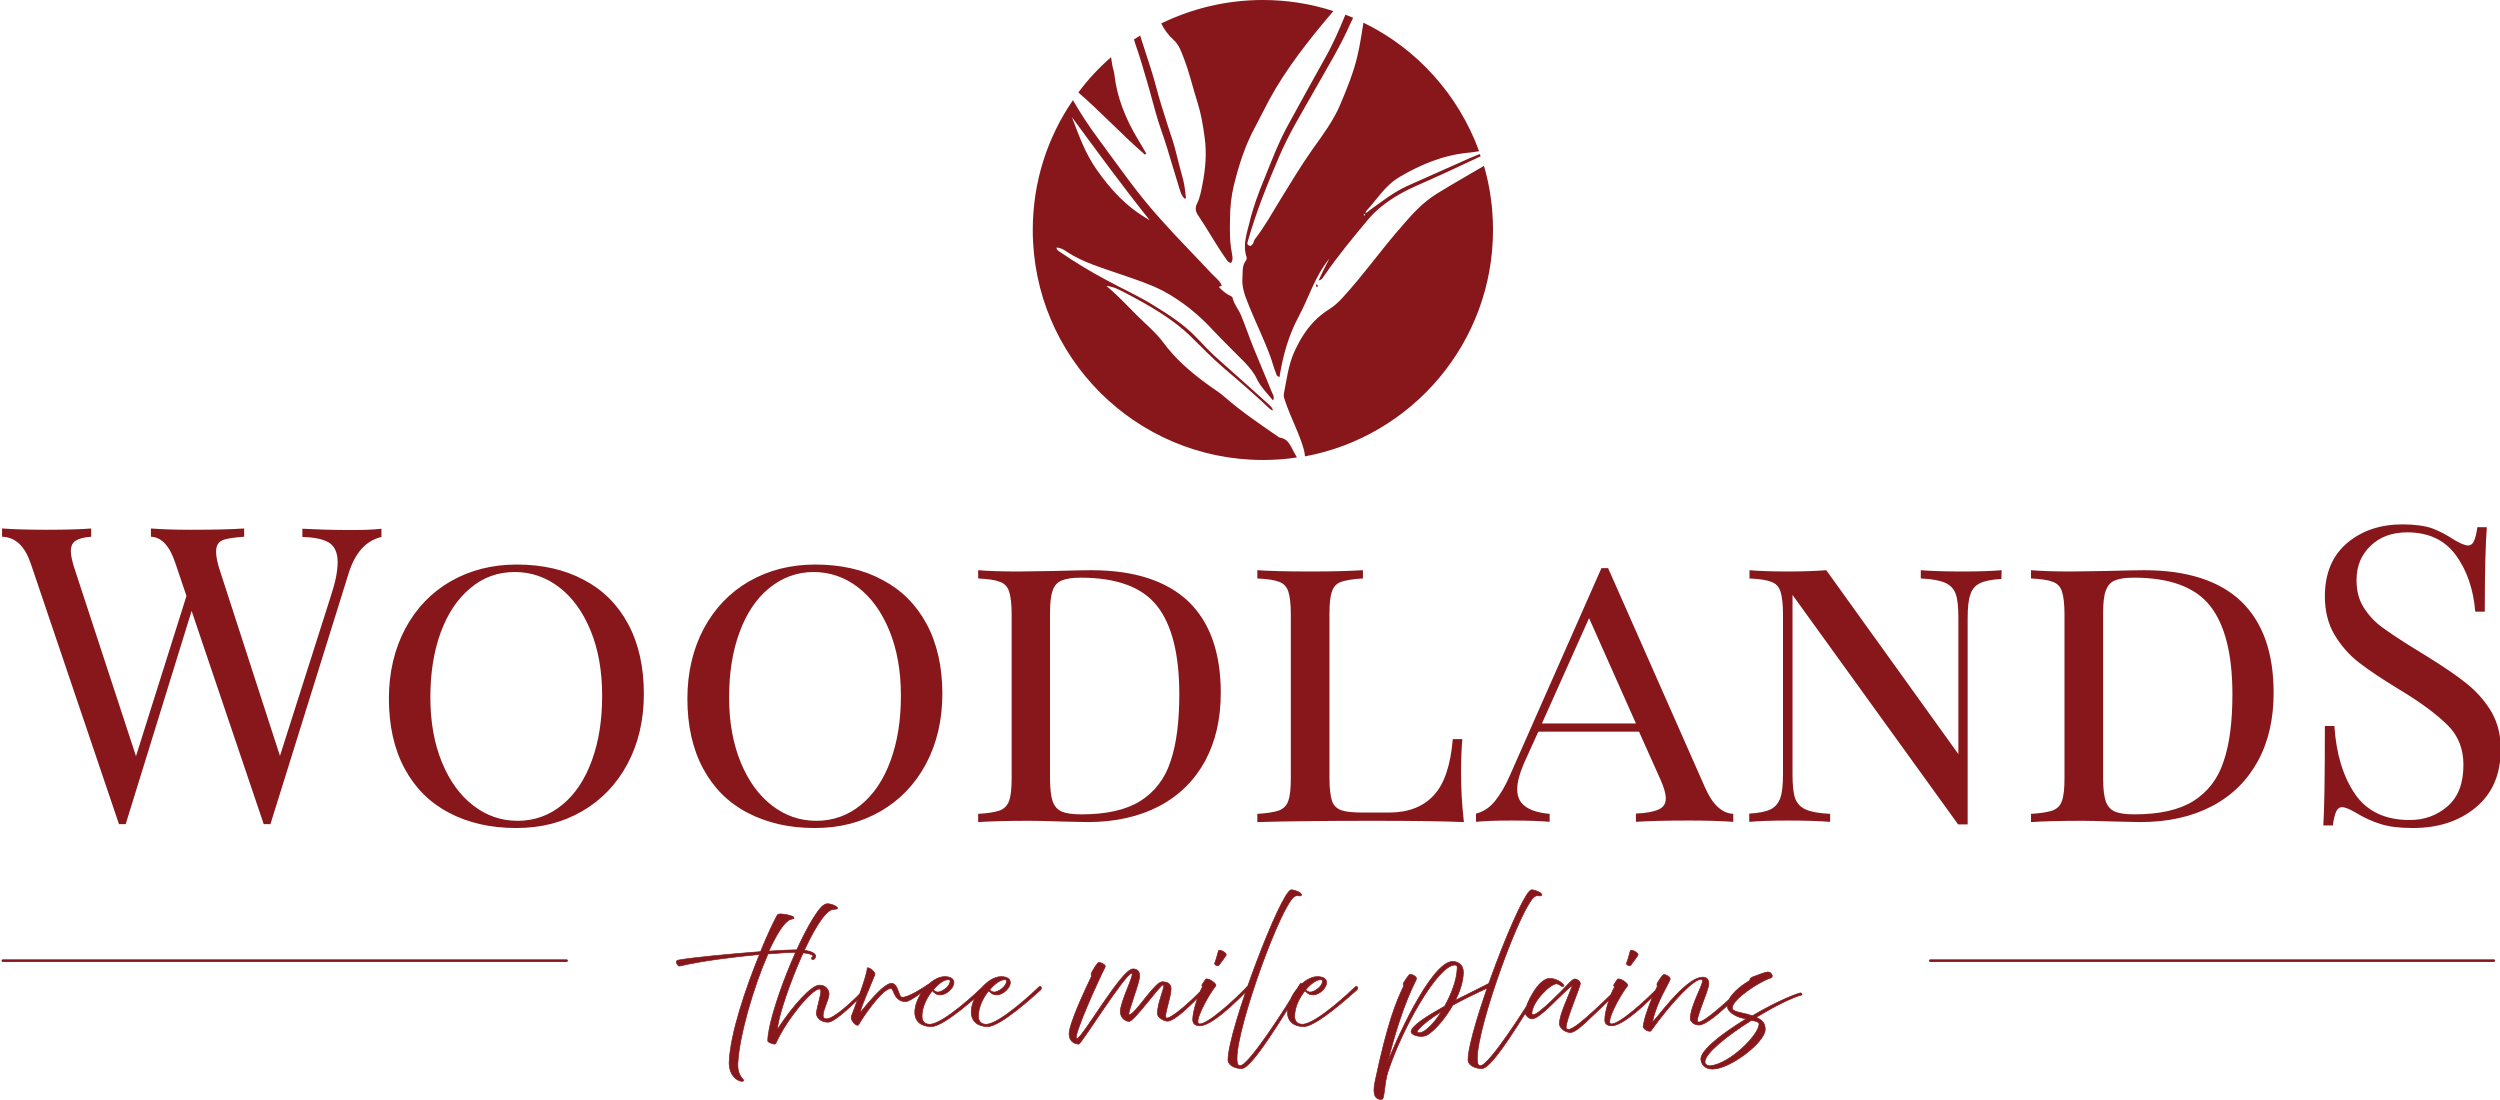 <?xml version="1.0" encoding="utf-8"?>
<!-- Generator: Adobe Illustrator 27.8.0, SVG Export Plug-In . SVG Version: 6.00 Build 0)  -->
<svg version="1.1" id="Layer_1" xmlns="http://www.w3.org/2000/svg" xmlns:xlink="http://www.w3.org/1999/xlink" x="0px" y="0px"
	 viewBox="0 0 970.7 427.1" style="enable-background:new 0 0 970.7 427.1;" xml:space="preserve">
<style type="text/css">
	.st0{clip-path:url(#SVGID_00000176742813726963441000000018301538186541707694_);}
	.st1{fill:#87171A;}
	.st2{fill:none;stroke:#87171A;stroke-width:0.25;}
	.st3{fill:none;stroke:#87171A;stroke-linecap:round;}
</style>
<g>
	<defs>
		<rect id="SVGID_1_" width="970.7" height="427.1"/>
	</defs>
	<clipPath id="SVGID_00000152986574108713571500000000158249949982517649_">
		<use xlink:href="#SVGID_1_"  style="overflow:visible;"/>
	</clipPath>
	<g style="clip-path:url(#SVGID_00000152986574108713571500000000158249949982517649_);">
		<path class="st1" d="M932.9,203.6c-8.6,0-15.8,2.4-21.5,7.2s-8.7,11.7-8.7,20.7c0,5.7,1.2,10.6,3.7,14.9c2.5,4.2,5.7,7.9,9.6,10.9
			c3.9,3,9,6.4,15.4,10.3c8.7,5.2,15,10,19.1,14.1s6,9.3,6,15.3c0,7.1-2,12.4-6.1,16c-4.1,3.6-9,5.4-14.8,5.4
			c-9.5,0-16.6-3.4-21.2-10.1c-4.6-6.8-7.3-15.5-8-26.4h-3.7c0,19.8-0.2,32.7-0.6,38.6h3.7c0.3-2.5,0.8-4.3,1.3-5.4
			c0.5-1.1,1.3-1.7,2.2-1.7c1.3,0,3.1,0.8,5.5,2.2c3,1.8,6.1,3.3,9.4,4.3c3.3,1.1,7.5,1.6,12.6,1.6c9.9,0,18-2.6,24.5-8
			c6.4-5.3,9.7-12.8,9.7-22.6c0-5.5-1.2-10.2-3.5-14.3c-2.4-4.1-5.5-7.7-9.4-10.9c-3.9-3.2-9.2-6.8-16-11l-4.7-2.9
			c-5.4-3.3-9.5-6.1-12.4-8.2c-2.9-2.1-5.3-4.7-7.2-7.7c-1.9-3-2.8-6.5-2.8-10.6c0-5.5,1.8-9.9,5.5-13.4c3.6-3.5,8.4-5.2,14.2-5.2
			c8.3,0,14.6,3,18.9,8.9c4.3,5.9,6.8,13.3,7.5,21.9h3.7c0-15.6,0.3-26.6,0.8-32.8h-3.7c-0.3,2.5-0.8,4.3-1.3,5.4s-1.3,1.7-2.2,1.7
			c-1.3,0-3.1-0.8-5.5-2.2c-2.9-1.9-5.7-3.4-8.4-4.4S937.6,203.6,932.9,203.6 M828.5,224.3c13.9,0,23.8,3.6,29.6,10.9
			c5.8,7.3,8.7,18.8,8.7,34.4c0,10.6-1.1,19.3-3.4,26c-2.2,6.8-6.2,11.9-11.7,15.4c-5.6,3.5-13.2,5.2-23,5.2c-3.4,0-6-0.4-7.6-1.1
			c-1.7-0.8-2.8-2.1-3.5-4c-0.6-1.9-1-4.8-1-8.7v-64.3c0-3.9,0.3-6.8,1-8.7s1.8-3.3,3.5-4C822.7,224.7,825.2,224.3,828.5,224.3
			 M832.5,221.4c-2.5,0-7.3,0.1-14.6,0.3l-13.7,0.2c-6.7,0-11.8-0.2-15.6-0.5v3.2c3.9,0.2,6.7,0.6,8.4,1.3c1.8,0.6,3,1.9,3.6,3.7
			c0.6,1.8,1,4.8,1,8.8v63.7c0,4.1-0.3,7-1,8.9c-0.6,1.8-1.8,3-3.6,3.7c-1.8,0.6-4.6,1.1-8.4,1.3v3.2c4.5-0.3,11.2-0.5,19.9-0.5
			c2.8,0,7.2,0.1,13.2,0.3l9.3,0.2c10.8,0,20.1-2.1,27.9-6.2c7.8-4.1,13.7-10,17.8-17.5s6.1-16.4,6.1-26.5
			c0-15.6-4.2-27.4-12.6-35.5C861.8,225.5,849.2,221.4,832.5,221.4 M777.2,221.4c-3.5,0.3-8.5,0.5-15,0.5c-7.1,0-12.5-0.2-16.4-0.5
			v3.2c4.3,0.2,7.5,0.8,9.5,1.7c2,0.9,3.4,2.4,4.1,4.4c0.7,2,1,5.1,1,9.3v52.8l-51.3-71.4c-4.1,0.3-9,0.5-14.8,0.5
			c-6.4,0-11.4-0.2-15-0.5v3.2c3.9,0.2,6.7,0.6,8.4,1.3c1.8,0.6,3,1.9,3.6,3.7c0.6,1.8,1,4.8,1,8.8v62.1c0,4.1-0.3,7.2-1,9.2
			s-1.9,3.6-3.7,4.5s-4.6,1.5-8.4,1.7v3.2c3.5-0.3,8.5-0.5,15-0.5c7.1,0,12.5,0.2,16.4,0.5V316c-4.3-0.2-7.5-0.8-9.5-1.7
			s-3.4-2.4-4.1-4.4c-0.7-2-1-5.1-1-9.3v-69.6l64.3,89.1h3.7v-79.9c0-4.1,0.3-7.2,1-9.2c0.6-2.1,1.9-3.6,3.7-4.5
			c1.8-0.9,4.6-1.5,8.4-1.7L777.2,221.4L777.2,221.4z M598.7,280.9l18.3-40.9l18.2,40.9H598.7L598.7,280.9z M662,305.7l-37.6-85.1
			h-2.6L586.3,301c-1.8,4.2-3.8,7.5-5.8,10c-2,2.5-4.5,4.2-7.4,4.9v3.2c2.8-0.3,7.5-0.5,14-0.5s11.4,0.2,14.6,0.5V316
			c-4.4-0.4-7.6-1.4-9.6-3c-2-1.5-3-3.7-3-6.5s0.9-6.1,2.7-10.3l5.5-12.1h39.1l8.2,18.3c1.5,3.3,2.2,5.8,2.2,7.6
			c0,2-0.9,3.5-2.8,4.3c-1.9,0.9-4.8,1.4-8.8,1.6v3.2c4.5-0.3,11.4-0.5,20.6-0.5c7.2,0,12.9,0.2,17.2,0.5V316
			C668.6,315.8,664.9,312.4,662,305.7 M529.2,221.4c-5,0.3-11.8,0.5-20.4,0.5c-9.2,0-16.1-0.2-20.6-0.5v3.2c3.9,0.2,6.7,0.6,8.4,1.3
			c1.8,0.6,3,1.9,3.6,3.7c0.6,1.8,1,4.8,1,8.8v63.7c0,4.1-0.3,7-1,8.9c-0.6,1.8-1.9,3-3.6,3.7c-1.8,0.6-4.6,1.1-8.4,1.3v3.2
			c10.2-0.3,25.2-0.5,45-0.5c16.5,0,28.2,0.2,35.2,0.5c-0.8-7.1-1.1-13.4-1.1-19s0.2-9.9,0.5-13.2h-3.7c-0.9,10.2-3.3,17.5-7.5,21.9
			c-4.1,4.4-9.9,6.6-17.3,6.6h-10.1c-3.9,0-6.7-0.3-8.4-0.9s-3-1.8-3.6-3.6s-1-4.8-1-8.9v-63.7c0-4.1,0.3-7,1-8.8
			c0.6-1.8,1.8-3.1,3.6-3.7s4.6-1.1,8.4-1.3L529.2,221.4L529.2,221.4z M419.6,224.3c13.9,0,23.8,3.6,29.6,10.9
			c5.8,7.3,8.7,18.8,8.7,34.4c0,10.6-1.1,19.3-3.4,26c-2.2,6.8-6.2,11.9-11.7,15.4c-5.6,3.5-13.2,5.2-23,5.2c-3.4,0-6-0.4-7.6-1.1
			c-1.7-0.8-2.8-2.1-3.5-4c-0.6-1.9-1-4.8-1-8.7v-64.3c0-3.9,0.3-6.8,1-8.7c0.6-1.9,1.8-3.3,3.5-4S416.3,224.3,419.6,224.3
			 M423.7,221.4c-2.5,0-7.4,0.1-14.6,0.3l-13.7,0.2c-6.6,0-11.9-0.2-15.6-0.5v3.2c3.9,0.2,6.7,0.6,8.4,1.3c1.8,0.6,3,1.9,3.6,3.7
			c0.6,1.8,1,4.8,1,8.8v63.7c0,4.1-0.3,7-1,8.9s-1.9,3-3.6,3.7c-1.8,0.6-4.6,1.1-8.4,1.3v3.2c4.5-0.3,11.1-0.5,19.9-0.5
			c2.8,0,7.2,0.1,13.2,0.3l9.3,0.2c10.8,0,20.1-2.1,27.9-6.2c7.8-4.1,13.7-10,17.8-17.5c4.1-7.6,6.1-16.4,6.1-26.5
			c0-15.6-4.2-27.4-12.6-35.5C452.9,225.5,440.4,221.4,423.7,221.4 M315.9,222.1c6.3,0,12.1,2,17.2,5.9c5.1,3.9,9.2,9.5,12.2,16.8
			s4.5,15.7,4.5,25.3s-1.3,17.8-4,25.2c-2.7,7.4-6.5,13.1-11.5,17.2c-5,4.1-10.8,6.2-17.3,6.2s-12.1-2-17.2-5.9
			c-5.1-3.9-9.2-9.5-12.2-16.8c-3-7.3-4.5-15.7-4.5-25.2s1.3-17.8,4-25.2s6.5-13.1,11.5-17.2S309.4,222.1,315.9,222.1 M316.5,219.2
			c-9.5,0-18.1,2.2-25.6,6.5c-7.5,4.3-13.4,10.5-17.6,18.3c-4.2,7.9-6.4,17-6.4,27.3s2,19.5,6.1,27.1c4.1,7.6,9.8,13.3,17.3,17.2
			s16.1,5.9,26,5.9s18.1-2.2,25.6-6.5s13.4-10.5,17.6-18.3c4.2-7.9,6.4-17,6.4-27.3s-2-19.5-6.1-27.1c-4.1-7.6-9.8-13.3-17.3-17.2
			C335.1,221.1,326.4,219.2,316.5,219.2 M199.9,222.1c6.3,0,12.1,2,17.2,5.9c5.1,3.9,9.2,9.5,12.2,16.8s4.5,15.7,4.5,25.3
			s-1.3,17.8-4,25.2c-2.7,7.4-6.5,13.1-11.5,17.2s-10.8,6.2-17.3,6.2s-12.1-2-17.2-5.9c-5.1-3.9-9.2-9.5-12.2-16.8
			c-3-7.3-4.5-15.7-4.5-25.2s1.3-17.8,4-25.2c2.7-7.3,6.5-13.1,11.5-17.2C187.6,224.1,193.4,222.1,199.9,222.1 M200.6,219.2
			c-9.5,0-18.1,2.2-25.6,6.5c-7.5,4.3-13.4,10.5-17.6,18.3c-4.2,7.9-6.4,17-6.4,27.3s2,19.5,6.1,27.1c4.1,7.6,9.8,13.3,17.3,17.2
			c7.4,3.9,16.1,5.9,26,5.9s18.1-2.2,25.6-6.5s13.4-10.5,17.6-18.3s6.4-17,6.4-27.3s-2-19.5-6.1-27.1c-4.1-7.6-9.8-13.3-17.3-17.2
			C219.1,221.1,210.4,219.2,200.6,219.2 M135.9,205.8c-6.2,0-12.4-0.2-18.5-0.5v3.2c4.8,0.1,8.3,0.9,10.5,2.3
			c2.1,1.4,3.2,3.9,3.2,7.5s-0.9,7.8-2.6,13l-19.8,62.2l-23.2-71.6c-1.1-3.2-1.6-5.8-1.6-7.7c0-2.2,0.8-3.7,2.4-4.4
			c1.6-0.7,4.4-1.1,8.5-1.4v-3.2c-4.5,0.3-11.4,0.5-20.6,0.5c-6.5,0-11.7-0.2-15.6-0.5v3.2c4.2,0.2,7.3,3.6,9.5,10.3l4.3,12.7
			l-19.6,62.2l-23.5-71.7c-1.2-3.5-1.8-6.2-1.8-7.9c0-1.8,0.6-3.2,1.8-4s3.2-1.4,6.1-1.6v-3.2c-3.9,0.3-9.6,0.5-17.4,0.5
			c-7.1,0-12.8-0.2-17.2-0.5v3.2c5.2,0.2,8.8,3.6,11.1,10.3L46.2,320h2.6l25.6-82.8l28,82.8h2.6l30.4-97.5c2.5-7.9,6.7-12.6,12.7-14
			v-3.2C144.8,205.7,140.8,205.8,135.9,205.8"/>
		<path class="st1" d="M662,412.3c0-3.3,8.6-10.2,18-16.1c1.8,0.3,3,0.6,3,1.4c0,4.2-11.3,15.4-18.8,16.2
			C662.7,413.9,662,413.1,662,412.3 M665,415.1c6.7,0,20.4-10.4,20.4-15.4c0-2.1-0.8-3.5-3.5-4.7c6.8-4.1,13.6-7.6,17.7-8.7
			c0.3-0.1-0.2-0.8-0.5-0.8c-4.2,1.2-11.5,4.7-18.7,8.9c-0.6-0.2-1.2-0.4-1.9-0.6c-2.7-0.7-5.9-1-5.9-2.4c0-3.4,10.5-10.3,15-11.7
			c1.2-0.4,0.2-2.3-1.1-2.3c-1.1,0-3.7,1.1-5.9,1.9c-0.7,0.3-1.1,0.6-1.1,0.9c0,0.4-0.3,0.7-0.9,1c-2.6,1.6-7.9,5.4-7.9,9.5
			c0,2.2,3.3,4,5.8,4.6c0.5,0.1,1.1,0.2,1.5,0.3c-9.2,5.6-17.6,12.1-17.6,15.6C660.5,412.9,661.6,415.1,665,415.1 M641,400.3
			c7.9-11.1,17.6-21.3,19.9-19.9c1.2,0.7-4.6,9.8-4.6,15.2c0,0.7,1.1,2.4,3.4,2.4c4.3,0,17-13.5,17.6-14.1c0.5-0.6,0-1.3-0.9-0.5
			s-14.9,14.4-17.1,13.4c-1.4-0.6,4.2-12.1,4.2-14.9c0-1.7-1-2.5-2.3-2.5c-7.3,0-19.9,19.1-19.5,17.1c1.5-7.5,6.7-15.3,6.8-16.3
			c0.1-1-1.8-1.9-2.5-1.8c-0.6,0.2-1.9,2.3-2.6,3.5c-0.1,0.2,0,0.4,0,0.6l0,0.1c0.1,0.2,0.1,0.4,0,0.6c-2.8,5.9-5.1,12.3-5.4,15.4
			C638.3,400,640.5,400.7,641,400.3 M625.8,398.3c5.8,0,19.5-15,20-15.4s0.2-1.9-0.9-0.6c-5.3,5.8-16.9,16.2-19.5,15.2
			c-1.8-0.7,3.1-10.3,6.6-14.8c0.3-0.5-1.5-2.1-2.9-2.5c-0.3-0.1-0.6-0.1-0.8-0.1c-0.3,0.1-0.6,0.5-1.7,2.3
			c-0.2,0.3,0.1,0.4,0.2,0.6c0,0.2,0,0.4-0.1,0.6c-1,1.6-3.6,8.6-3.6,12.4C623.1,397.8,624.4,398.3,625.8,398.3 M633.2,374.8
			c0.4-0.7,2.4-3.1,2.8-4c0.4-0.8-2.8-2.5-3-1.6s-1.2,4.3-1.5,4.9C631.3,374.5,632.8,375.4,633.2,374.8 M609.8,400.9
			c1.7,0,4.9-2.9,8.3-6.2c5-4.7,10.5-10.2,10.7-10.4c0.3-0.3,0-1.1-0.6-0.6c-2.5,2-15.9,16-19.2,16c-0.2,0-0.9-0.1-0.9-0.8
			c0-3.1,5.5-15.6,5.5-17c0-1.1-1.5-1.8-2.1-1.8s-1.3,0.6-3,2.4c-1.6,1.7-11,11.5-13.2,11.5c-0.2,0-0.5,0-0.5-0.5
			c0-4.3,7-11.5,9.6-11.5c1.1,0,2.2,1.6,2.8,0.9c0.4-0.5-2.2-3-5.5-3c-4.5,0-9.5,10.4-9.5,13.1c0,1.4,1.6,2.6,2.6,2.6
			c3.3,0,10.9-9.3,15.8-13.1c-1.8,4.9-5.1,11.5-5.1,14.9C605.3,398.7,607.3,400.9,609.8,400.9 M575.4,414.9
			c4.2,0,16.2-20.7,23.8-32.4c0.3-0.5-0.9-0.8-1-0.6c-6,10-20.1,31.9-23.4,31.9c-1.1,0-1.2-1.5-1.2-2.9c0-12.7,17.4-60.4,22.5-62.9
			c1.1-0.6,2,0.3,2.5-0.4c0.6-0.8-2.6-2.1-3.9-2.1c-3.9,0-24.7,54.4-24.7,66.1C570.1,413.7,572.8,414.9,575.4,414.9 M550.9,399.6
			c1.9-2.2,5.1-4.5,8.8-6.8c-3,4.7-6.4,8.1-8.5,8.2C549.8,401,550.2,400.3,550.9,399.6 M536.5,426.9c1.2,0,0.9-6.3,2.5-11
			c5.5-16.7,19.3-41.2,25.9-41.2c0.7,0,1,0.4,0.9,1.3c-0.2,4.7-2.3,10.1-4.9,14.7c-6.8,3.8-13,7.7-13,9.9c0,1,2,1.8,3.9,1.8
			c0.7,0,1.6-0.1,2.5-0.6c2.9-1.8,6.8-6.3,9.8-11.5c7.2-4,14.7-7.2,15.9-7.8c1.2-0.5-0.8-1.3-1.3-1c-0.9,0.6-7,3.5-13.6,6.9
			c1.9-3.7,3.1-7.6,3.1-11c0-2.9-2.3-4.1-4.1-4.1c-8.6,0-23,32.8-25.3,39.2c5.9-23.6,11-31.4,11.2-32.4c0.1-1-1.8-1.9-2.5-1.8
			c-0.6,0.2-1.9,2.3-2.6,3.5c-0.1,0.2,0,0.4,0,0.6l0,0.1c0.1,0.2,0.1,0.4,0,0.6c-2.8,5.9-6.1,13.7-11,36.8
			C532.6,426.2,534.7,426.9,536.5,426.9 M512.9,380.4c0.4,0,0.6,0.2,0.6,0.5c0,2.3-3.4,4.3-4.7,4.3c-0.6,0-1.4-0.3-1.8-0.9
			C509,381.9,511.3,380.3,512.9,380.4 M506.2,398.6c4.9,0,17.7-11.7,20.6-14.2c0.8-0.7,0.2-2-0.7-1.1c-1.2,1.2-15.1,14.4-20.4,14.4
			c-2,0-3-1.2-3-3.1c0-3.5,1.8-7.2,4-9.9c0.8,0.8,1.5,1.6,3.1,1.6c2.7,0,5.3-2.9,5.3-4.7c0-1.5-1.2-2.4-3.6-2.4
			c-5.3,0-11.6,7.8-11.6,13.8C499.9,396.8,502.6,398.6,506.2,398.6 M482.1,414.9c4.1,0,16.2-20.7,23.8-32.4c0.3-0.5-0.9-0.8-1-0.6
			c-6,10-20.1,31.9-23.4,31.9c-1.1,0-1.2-1.5-1.2-2.9c0-12.7,17.4-60.4,22.5-62.9c1.1-0.6,2,0.3,2.5-0.4c0.6-0.8-2.6-2.1-3.9-2.1
			c-3.9,0-24.6,54.4-24.6,66.1C476.9,413.7,479.6,414.9,482.1,414.9 M465.9,398.3c5.8,0,19.5-15,20-15.4s0.2-1.9-0.9-0.6
			c-5.3,5.8-16.9,16.2-19.5,15.2c-1.8-0.7,3.1-10.3,6.6-14.8c0.3-0.5-1.5-2.1-2.9-2.5c-0.3-0.1-0.6-0.1-0.8-0.1
			c-0.3,0.1-0.6,0.5-1.7,2.3c-0.2,0.3,0.1,0.4,0.1,0.6c0,0.2,0,0.4-0.1,0.6c-1,1.6-3.6,8.6-3.6,12.4
			C463.2,397.8,464.5,398.3,465.9,398.3 M473.3,374.8c0.4-0.7,2.4-3.1,2.8-4c0.4-0.8-2.8-2.5-3-1.6s-1.2,4.3-1.5,4.9
			C471.4,374.5,472.9,375.4,473.3,374.8 M418.9,405.4c0.9,0,18-27.4,20.5-27.5c1.4,0-4.4,10.8-4.4,14.9c0,2.5,2.1,3.8,3.4,3.8
			c2,0,12-14.2,13.2-14.2s-2.2,6.6-2.2,11.1c0,1.8,2.8,3,3.9,3c3.8,0,14.6-12.1,15-12.5c0.5-0.4-0.2-1.1-0.7-0.6
			c-6.4,6.7-12.8,11.9-14.5,11.9s1.6-7.6,1.6-11.4c0-1-0.4-2.7-3.4-2.7S440.8,394,438.4,394c-0.9,0,4.1-12.2,4.1-15
			c0-1.1-0.3-2.8-2.6-2.8c-4.4,0-19.8,27.2-21.8,27.1c-1.9-0.1,8.8-23.6,11-27.8c0.5-0.9-1.8-1.9-2.5-1.8c-0.6,0.2-2.4,3.1-2.9,4.3
			c-0.1,0.2,0,0.4,0,0.6l0,0.1c0.1,0.2,0.1,0.4,0,0.6c-2.8,5.9-8.6,18.3-8.6,22.2C415.2,405,418,405.4,418.9,405.4 M390.2,380.4
			c0.4,0,0.6,0.2,0.6,0.5c0,2.3-3.4,4.3-4.7,4.3c-0.6,0-1.4-0.3-1.8-0.9C386.3,381.9,388.6,380.3,390.2,380.4 M383.5,398.6
			c4.9,0,17.7-11.7,20.5-14.2c0.8-0.7,0.1-2-0.7-1.1c-1.2,1.2-15.1,14.4-20.4,14.4c-2,0-3-1.2-3-3.1c0-3.5,1.8-7.2,4-9.9
			c0.8,0.8,1.5,1.6,3.1,1.6c2.6,0,5.3-2.9,5.3-4.7c0-1.5-1.2-2.4-3.6-2.4c-5.3,0-11.6,7.8-11.6,13.8
			C377.2,396.8,379.9,398.6,383.5,398.6 M368.3,380.4c0.4,0,0.6,0.2,0.6,0.5c0,2.3-3.4,4.3-4.7,4.3c-0.6,0-1.4-0.3-1.8-0.9
			C364.4,381.9,366.6,380.3,368.3,380.4 M361.6,398.6c4.9,0,17.7-11.7,20.5-14.2c0.8-0.7,0.1-2-0.7-1.1
			c-1.2,1.2-15.1,14.4-20.4,14.4c-2,0-3-1.2-3-3.1c0-3.5,1.8-7.2,4-9.9c0.8,0.8,1.5,1.6,3.1,1.6c2.6,0,5.3-2.9,5.3-4.7
			c0-1.5-1.2-2.4-3.6-2.4c-5.3,0-11.6,7.8-11.6,13.8C355.2,396.8,357.9,398.6,361.6,398.6 M333.5,397.7c0.8-1.6,8.7-13.6,12.3-13.9
			c0.7,0,0.9,1,1.5,2.2c0.7,1.5,2.1,3,4.4,2.9c2.1-0.1,8.2-5.2,9.2-5.8c0.9-0.6,0.4-1.5-0.6-0.8c-1,0.7-7.7,5.2-10.1,4.9
			c-0.3,0-0.6-0.4-0.8-0.8c-0.7-1.5-1.2-4.5-3.2-4.6c-3.1-0.1-10.3,9.1-11.9,11c-1.6,1.9,5-13.2,5.4-14.4c0.4-1.1-3-3.4-3-2.4
			c0,2.9-5.6,17.2-6.1,18.5C329.9,396,332.8,399.2,333.5,397.7 M301.2,405.2c4.4-9.8,14.2-21.2,16.9-21.2c0.5,0,0.6,0.5,0.6,1.1
			c0,1.4-1.7,6.8-1.7,8.4s1.7,3.4,4.5,3.4s10.7-7.8,15.9-13.1c0.7-0.8-0.1-1.4-0.5-1c-5.2,5.4-12.8,12.8-16.1,12.8
			c-0.8,0-1.2-0.4-1.2-1.3c0-2.4,2.1-5.7,2.3-8.2c0.1-1.6-1.2-3.6-3.7-3.6c-3.1,0-10.2,7.8-16.3,17.1c0-6.5,12.9-41.3,20.3-46
			c1.4-0.9,2.8-0.3,3-0.9c0.2-0.6-2.2-1.8-4-1.8c-0.6,0-1.5,0.5-2.3,1.3c-7.7,8.5-20.8,42-20.8,52
			C298.2,404.8,300.9,405.8,301.2,405.2 M288.4,419.8c1.6-0.4-2.2-1.1-1.9-6.9c0.5-10.5,6-29.6,11.7-42.5c4.7-0.4,8.2-0.6,9.6-0.6
			c8.1,0,8.4,1.5,7.5,1.9c-0.5,0.3-0.1,0.9,0.2,0.9c0.7,0,1.2-0.6,1.2-1.4c0-0.5-0.7-2.4-7.7-2.4c-2.1,0-5.9,0.2-10.5,0.5
			c2.8-6,5.5-10.6,7.8-12c1-0.6,1.9-0.4,2-0.8c0.2-0.6-1.5-1.1-3.1-1.4c-1.7-0.3-3-0.4-3.4,0.2c-1.3,2.3-3.8,7.6-6.5,14.2
			c-11.7,0.9-26.7,2.3-32,3.3c-1.5,0.3-0.1,2.5,0.6,2.3c8.4-2,21.2-3.6,31-4.5c-5.3,13-11.4,30.8-11.8,42
			C283.1,418.2,287.1,420.2,288.4,419.8"/>
		<path class="st2" d="M662,412.3c0-3.3,8.6-10.2,18-16.1c1.8,0.3,3,0.6,3,1.4c0,4.2-11.3,15.4-18.8,16.2
			C662.7,413.9,662,413.1,662,412.3z M665,415.1c6.7,0,20.4-10.4,20.4-15.4c0-2.1-0.8-3.5-3.5-4.7c6.8-4.1,13.6-7.6,17.7-8.7
			c0.3-0.1-0.2-0.8-0.5-0.8c-4.2,1.2-11.5,4.7-18.7,8.9c-0.6-0.2-1.2-0.4-1.9-0.6c-2.7-0.7-5.9-1-5.9-2.4c0-3.4,10.5-10.3,15-11.7
			c1.2-0.4,0.2-2.3-1.1-2.3c-1.1,0-3.7,1.1-5.9,1.9c-0.7,0.3-1.1,0.6-1.1,0.9c0,0.4-0.3,0.7-0.9,1c-2.6,1.6-7.9,5.4-7.9,9.5
			c0,2.2,3.3,4,5.8,4.6c0.5,0.1,1.1,0.2,1.5,0.3c-9.2,5.6-17.6,12.1-17.6,15.6C660.5,412.9,661.6,415.1,665,415.1L665,415.1z
			 M641,400.3c7.9-11.1,17.6-21.3,19.9-19.9c1.2,0.7-4.6,9.8-4.6,15.2c0,0.7,1.1,2.4,3.4,2.4c4.3,0,17-13.5,17.6-14.1
			c0.5-0.6,0-1.3-0.9-0.5s-14.9,14.4-17.1,13.4c-1.4-0.6,4.2-12.1,4.2-14.9c0-1.7-1-2.5-2.3-2.5c-7.3,0-19.9,19.1-19.5,17.1
			c1.5-7.5,6.7-15.3,6.8-16.3c0.1-1-1.8-1.9-2.5-1.8c-0.6,0.2-1.9,2.3-2.6,3.5c-0.1,0.2,0,0.4,0,0.6l0,0.1c0.1,0.2,0.1,0.4,0,0.6
			c-2.8,5.9-5.1,12.3-5.4,15.4C638.3,400,640.5,400.7,641,400.3L641,400.3z M625.8,398.3c5.8,0,19.5-15,20-15.4s0.2-1.9-0.9-0.6
			c-5.3,5.8-16.9,16.2-19.5,15.2c-1.8-0.7,3.1-10.3,6.6-14.8c0.3-0.5-1.5-2.1-2.9-2.5c-0.3-0.1-0.6-0.1-0.8-0.1
			c-0.3,0.1-0.6,0.5-1.7,2.3c-0.2,0.3,0.1,0.4,0.2,0.6c0,0.2,0,0.4-0.1,0.6c-1,1.6-3.6,8.6-3.6,12.4
			C623.1,397.8,624.4,398.3,625.8,398.3L625.8,398.3z M633.2,374.8c0.4-0.7,2.4-3.1,2.8-4c0.4-0.8-2.8-2.5-3-1.6s-1.2,4.3-1.5,4.9
			C631.3,374.5,632.8,375.4,633.2,374.8L633.2,374.8z M609.8,400.9c1.7,0,4.9-2.9,8.3-6.2c5-4.7,10.5-10.2,10.7-10.4
			c0.3-0.3,0-1.1-0.6-0.6c-2.5,2-15.9,16-19.2,16c-0.2,0-0.9-0.1-0.9-0.8c0-3.1,5.5-15.6,5.5-17c0-1.1-1.5-1.8-2.1-1.8
			s-1.3,0.6-3,2.4c-1.6,1.7-11,11.5-13.2,11.5c-0.2,0-0.5,0-0.5-0.5c0-4.3,7-11.5,9.6-11.5c1.1,0,2.2,1.6,2.8,0.9
			c0.4-0.5-2.2-3-5.5-3c-4.5,0-9.5,10.4-9.5,13.1c0,1.4,1.6,2.6,2.6,2.6c3.3,0,10.9-9.3,15.8-13.1c-1.8,4.9-5.1,11.5-5.1,14.9
			C605.3,398.7,607.3,400.9,609.8,400.9L609.8,400.9z M575.4,414.9c4.2,0,16.2-20.7,23.8-32.4c0.3-0.5-0.9-0.8-1-0.6
			c-6,10-20.1,31.9-23.4,31.9c-1.1,0-1.2-1.5-1.2-2.9c0-12.7,17.4-60.4,22.5-62.9c1.1-0.6,2,0.3,2.5-0.4c0.6-0.8-2.6-2.1-3.9-2.1
			c-3.9,0-24.7,54.4-24.7,66.1C570.1,413.7,572.8,414.9,575.4,414.9L575.4,414.9z M550.9,399.6c1.9-2.2,5.1-4.5,8.8-6.8
			c-3,4.7-6.4,8.1-8.5,8.2C549.8,401,550.2,400.3,550.9,399.6z M536.5,426.9c1.2,0,0.9-6.3,2.5-11c5.5-16.7,19.3-41.2,25.9-41.2
			c0.7,0,1,0.4,0.9,1.3c-0.2,4.7-2.3,10.1-4.9,14.7c-6.8,3.8-13,7.7-13,9.9c0,1,2,1.8,3.9,1.8c0.7,0,1.6-0.1,2.5-0.6
			c2.9-1.8,6.8-6.3,9.8-11.5c7.2-4,14.7-7.2,15.9-7.8c1.2-0.5-0.8-1.3-1.3-1c-0.9,0.6-7,3.5-13.6,6.9c1.9-3.7,3.1-7.6,3.1-11
			c0-2.9-2.3-4.1-4.1-4.1c-8.6,0-23,32.8-25.3,39.2c5.9-23.6,11-31.4,11.2-32.4c0.1-1-1.8-1.9-2.5-1.8c-0.6,0.2-1.9,2.3-2.6,3.5
			c-0.1,0.2,0,0.4,0,0.6l0,0.1c0.1,0.2,0.1,0.4,0,0.6c-2.8,5.9-6.1,13.7-11,36.8C532.6,426.2,534.7,426.9,536.5,426.9L536.5,426.9z
			 M512.9,380.4c0.4,0,0.6,0.2,0.6,0.5c0,2.3-3.4,4.3-4.7,4.3c-0.6,0-1.4-0.3-1.8-0.9C509,381.9,511.3,380.3,512.9,380.4
			L512.9,380.4z M506.2,398.6c4.9,0,17.7-11.7,20.6-14.2c0.8-0.7,0.2-2-0.7-1.1c-1.2,1.2-15.1,14.4-20.4,14.4c-2,0-3-1.2-3-3.1
			c0-3.5,1.8-7.2,4-9.9c0.8,0.8,1.5,1.6,3.1,1.6c2.7,0,5.3-2.9,5.3-4.7c0-1.5-1.2-2.4-3.6-2.4c-5.3,0-11.6,7.8-11.6,13.8
			C499.9,396.8,502.6,398.6,506.2,398.6L506.2,398.6z M482.1,414.9c4.1,0,16.2-20.7,23.8-32.4c0.3-0.5-0.9-0.8-1-0.6
			c-6,10-20.1,31.9-23.4,31.9c-1.1,0-1.2-1.5-1.2-2.9c0-12.7,17.4-60.4,22.5-62.9c1.1-0.6,2,0.3,2.5-0.4c0.6-0.8-2.6-2.1-3.9-2.1
			c-3.9,0-24.6,54.4-24.6,66.1C476.9,413.7,479.6,414.9,482.1,414.9L482.1,414.9z M465.9,398.3c5.8,0,19.5-15,20-15.4
			s0.2-1.9-0.9-0.6c-5.3,5.8-16.9,16.2-19.5,15.2c-1.8-0.7,3.1-10.3,6.6-14.8c0.3-0.5-1.5-2.1-2.9-2.5c-0.3-0.1-0.6-0.1-0.8-0.1
			c-0.3,0.1-0.6,0.5-1.7,2.3c-0.2,0.3,0.1,0.4,0.1,0.6c0,0.2,0,0.4-0.1,0.6c-1,1.6-3.6,8.6-3.6,12.4
			C463.2,397.8,464.5,398.3,465.9,398.3L465.9,398.3z M473.3,374.8c0.4-0.7,2.4-3.1,2.8-4c0.4-0.8-2.8-2.5-3-1.6s-1.2,4.3-1.5,4.9
			C471.4,374.5,472.9,375.4,473.3,374.8L473.3,374.8z M418.9,405.4c0.9,0,18-27.4,20.5-27.5c1.4,0-4.4,10.8-4.4,14.9
			c0,2.5,2.1,3.8,3.4,3.8c2,0,12-14.2,13.2-14.2s-2.2,6.6-2.2,11.1c0,1.8,2.8,3,3.9,3c3.8,0,14.6-12.1,15-12.5
			c0.5-0.4-0.2-1.1-0.7-0.6c-6.4,6.7-12.8,11.9-14.5,11.9s1.6-7.6,1.6-11.4c0-1-0.4-2.7-3.4-2.7S440.8,394,438.4,394
			c-0.9,0,4.1-12.2,4.1-15c0-1.1-0.3-2.8-2.6-2.8c-4.4,0-19.8,27.2-21.8,27.1c-1.9-0.1,8.8-23.6,11-27.8c0.5-0.9-1.8-1.9-2.5-1.8
			c-0.6,0.2-2.4,3.1-2.9,4.3c-0.1,0.2,0,0.4,0,0.6l0,0.1c0.1,0.2,0.1,0.4,0,0.6c-2.8,5.9-8.6,18.3-8.6,22.2
			C415.2,405,418,405.4,418.9,405.4L418.9,405.4z M390.2,380.4c0.4,0,0.6,0.2,0.6,0.5c0,2.3-3.4,4.3-4.7,4.3c-0.6,0-1.4-0.3-1.8-0.9
			C386.3,381.9,388.6,380.3,390.2,380.4L390.2,380.4z M383.5,398.6c4.9,0,17.7-11.7,20.5-14.2c0.8-0.7,0.1-2-0.7-1.1
			c-1.2,1.2-15.1,14.4-20.4,14.4c-2,0-3-1.2-3-3.1c0-3.5,1.8-7.2,4-9.9c0.8,0.8,1.5,1.6,3.1,1.6c2.6,0,5.3-2.9,5.3-4.7
			c0-1.5-1.2-2.4-3.6-2.4c-5.3,0-11.6,7.8-11.6,13.8C377.2,396.8,379.9,398.6,383.5,398.6L383.5,398.6z M368.3,380.4
			c0.4,0,0.6,0.2,0.6,0.5c0,2.3-3.4,4.3-4.7,4.3c-0.6,0-1.4-0.3-1.8-0.9C364.4,381.9,366.6,380.3,368.3,380.4L368.3,380.4z
			 M361.6,398.6c4.9,0,17.7-11.7,20.5-14.2c0.8-0.7,0.1-2-0.7-1.1c-1.2,1.2-15.1,14.4-20.4,14.4c-2,0-3-1.2-3-3.1
			c0-3.5,1.8-7.2,4-9.9c0.8,0.8,1.5,1.6,3.1,1.6c2.6,0,5.3-2.9,5.3-4.7c0-1.5-1.2-2.4-3.6-2.4c-5.3,0-11.6,7.8-11.6,13.8
			C355.2,396.8,357.9,398.6,361.6,398.6L361.6,398.6z M333.5,397.7c0.8-1.6,8.7-13.6,12.3-13.9c0.7,0,0.9,1,1.5,2.2
			c0.7,1.5,2.1,3,4.4,2.9c2.1-0.1,8.2-5.2,9.2-5.8c0.9-0.6,0.4-1.5-0.6-0.8c-1,0.7-7.7,5.2-10.1,4.9c-0.3,0-0.6-0.4-0.8-0.8
			c-0.7-1.5-1.2-4.5-3.2-4.6c-3.1-0.1-10.3,9.1-11.9,11c-1.6,1.9,5-13.2,5.4-14.4c0.4-1.1-3-3.4-3-2.4c0,2.9-5.6,17.2-6.1,18.5
			C329.9,396,332.8,399.2,333.5,397.7L333.5,397.7z M301.2,405.2c4.4-9.8,14.2-21.2,16.9-21.2c0.5,0,0.6,0.5,0.6,1.1
			c0,1.4-1.7,6.8-1.7,8.4s1.7,3.4,4.5,3.4s10.7-7.8,15.9-13.1c0.7-0.8-0.1-1.4-0.5-1c-5.2,5.4-12.8,12.8-16.1,12.8
			c-0.8,0-1.2-0.4-1.2-1.3c0-2.4,2.1-5.7,2.3-8.2c0.1-1.6-1.2-3.6-3.7-3.6c-3.1,0-10.2,7.8-16.3,17.1c0-6.5,12.9-41.3,20.3-46
			c1.4-0.9,2.8-0.3,3-0.9c0.2-0.6-2.2-1.8-4-1.8c-0.6,0-1.5,0.5-2.3,1.3c-7.7,8.5-20.8,42-20.8,52
			C298.2,404.8,300.9,405.8,301.2,405.2L301.2,405.2z M288.4,419.8c1.6-0.4-2.2-1.1-1.9-6.9c0.5-10.5,6-29.6,11.7-42.5
			c4.7-0.4,8.2-0.6,9.6-0.6c8.1,0,8.4,1.5,7.5,1.9c-0.5,0.3-0.1,0.9,0.2,0.9c0.7,0,1.2-0.6,1.2-1.4c0-0.5-0.7-2.4-7.7-2.4
			c-2.1,0-5.9,0.2-10.5,0.5c2.8-6,5.5-10.6,7.8-12c1-0.6,1.9-0.4,2-0.8c0.2-0.6-1.5-1.1-3.1-1.4c-1.7-0.3-3-0.4-3.4,0.2
			c-1.3,2.3-3.8,7.6-6.5,14.2c-11.7,0.9-26.7,2.3-32,3.3c-1.5,0.3-0.1,2.5,0.6,2.3c8.4-2,21.2-3.6,31-4.5c-5.3,13-11.4,30.8-11.8,42
			C283.1,418.2,287.1,420.2,288.4,419.8L288.4,419.8z"/>
		<path class="st1" d="M446.4,85.5L446.4,85.5L446.4,85.5c-9.5-5.4-15.4-12.3-20.5-19.5c-4.6-6.5-7-13.5-9.7-20.5
			C426,58.8,435.7,72.1,446.4,85.5 M426.1,53.4c-3.5-4.7-6.6-9.5-9.5-14.5C406.7,53.3,401,70.6,401,89.3c0,49.3,40,89.3,89.4,89.3
			c4.5,0,8.9-0.3,13.2-1c-0.1-0.1-0.2-0.2-0.2-0.3c-0.8-1.3-1.4-2.6-2.1-3.9c-0.9-1.5-1.8-3.1-4.4-3.5c-0.4-0.1-0.7-0.4-1-0.6
			c-7-4.8-14-9.6-20.2-15c-2.1-1.9-4.8-3.5-7.2-5.3c-6.6-4.8-12.4-10-16.8-16c-2.9-3.9-6.9-7.2-10.5-10.8
			c-3.6-3.6-7.1-7.4-11.6-11.2c3.2,0.4,5.1,1.6,7.1,2.6c9.4,4.9,18.5,10.1,25.5,16.9c4.3,4.2,8.5,8.6,13.2,12.6
			c6,5.1,12,10.3,17.6,15.6c0.3,0.3,0.7,0.5,1.3,0.7c-0.2-0.9-0.9-1.7-1.7-2.4c-6.3-5.6-12.5-11.3-18.9-16.9
			c-3.4-2.9-6.3-6.1-9.3-9.2c-4.6-4.8-10.5-8.7-16.6-12.4c-5.7-3.6-12.1-6.4-18.1-9.7c-6.4-3.4-12.5-7.1-18.3-11.1
			c-0.6-0.4-1.2-0.8-1.2-1.6c1.6,0.1,2.8,0.8,3.8,1.5c6.2,4.2,13.9,6.4,21.4,9c5.5,1.9,11.1,3.7,16.1,6.3c7.7,4.1,14,9.4,19.4,15.2
			c4,4.3,8.3,8.4,12.4,12.6c2,2.1,3.7,4.2,4.8,6.6c1.4,2.9,3.9,5.4,6.2,8.2c0.7-1.4-0.1-2.4-0.5-3.3c-2.3-5.8-4.8-11.5-7.1-17.2
			c-1.7-4.2-3.1-8.4-4.8-12.5c-0.9-2.3-2.8-4.4-3.3-6.8c-0.1-0.6-1-0.9-1.6-1.2c-1.5-0.9-2.7-1.9-3.7-3.1c0.3-0.4,0.7-0.1,1.1-0.4
			c-0.5-1.7-2.3-3.1-3.7-4.5c-6.6-7.1-13.5-14-19.9-21.2C441.6,75.2,434.1,64.2,426.1,53.4 M442,54.4c-4.9-8.1-8.3-16.5-9.3-25.4
			c-0.1-1.2-0.6-2.4-0.8-3.6c-0.2-1-0.3-2.1-0.5-3.2c-4.7,4.1-9,8.7-12.7,13.7c9,7.8,16.8,16.3,25.8,24.1c0.2-0.1,0.4-0.2,0.6-0.3
			C444.1,57.9,443.1,56.2,442,54.4 M453.5,49c-1.6-5.1-3.3-10.2-4.6-15.3c-1.6-6.1-3.8-12.2-5.7-18.3c-0.2-0.5-0.3-1.1-0.5-1.6
			c-0.8,0.5-1.6,1-2.4,1.5c0.2,0.6,0.3,1.1,0.5,1.7c1.8,5,3.2,10,4.7,15.1c1.5,5,2.7,10.1,4.3,15.2c1.5,4.5,3.1,9,4.4,13.6
			c1.2,4.2,2.6,8.3,3.8,12.5c0.4,1.3,0.8,2.6,1.9,3.7c0.2,0,0.4,0,0.6-0.1c-0.3-2.4-0.5-4.8-1.1-7.2c-0.9-3.4-1.9-6.9-2.7-10.3
			C455.9,55.9,454.6,52.5,453.5,49 M517.3,4.8c0.1-0.2,0.3-0.3,0.4-0.5C509.1,1.5,499.9,0,490.3,0c-14.1,0-27.5,3.3-39.4,9.1
			c1.1,2.3,2.6,4.4,4.7,6.3c2.2,2,3,4.5,3.9,6.8c2.3,5.8,3.6,11.8,5.5,17.7c1.4,4.4,2.1,8.8,2.7,13.2c0.9,6.1,0.4,12.3-0.8,18.4
			c-0.5,2.5-0.9,5.1-2.1,7.5c-0.8,1.5-0.7,3.1,0.4,4.6c3.8,5.6,6.9,11.4,10.9,17c0.4,0.6,0.7,1.3,1.9,1.5c0.9-1.3,0.5-2.6,0.3-3.9
			c-0.9-4.5-0.8-9.1-0.7-13.6c0-4.2,0.5-8.6,1.5-12.7c1.9-7.7,4.3-15.4,8.3-22.7c1.9-3.5,3.6-7.1,5.5-10.6
			C499.4,26.7,508.1,15.6,517.3,4.8 M530.1,82.9C530.1,82.9,530.1,82.9,530.1,82.9c0,0.1,0,0.1-0.1,0.1
			C530,82.9,530,82.9,530.1,82.9C530.1,82.9,530.1,82.9,530.1,82.9 M530,83c0.1,0.3,0,0.5-0.3,0.8C529.2,83.3,529.8,83.2,530,83
			 M549.8,72.2c8.5-3.7,16.8-7.6,25.1-11.5c-0.1-0.3-0.2-0.6-0.3-0.9c-1.2,0.5-2.5,1-3.7,1.5c-8.2,3.7-16.5,7.3-24.7,11
			c-5.4,2.5-9.7,6-14.2,9.2c-0.6,0.4-1,1-1.8,1.2c0.1-0.2,0.1-0.5,0.2-0.7c4.3-4.5,7.2-9.9,13.2-13.4c8.1-4.7,16.8-8.5,27.4-9.4
			c1.1-0.1,2.2-0.3,3.3-0.5c-8-21.9-24.1-39.8-44.9-49.9c-0.7,4.2-1.3,8.5-2.3,12.7c-1.5,6.6-4.1,12.9-6.8,19.3
			c-2.6,6.1-6.7,11.6-10.7,17.2c-4.5,6.4-8.4,12.9-12.4,19.4c-3.2,5.2-6.1,10.5-9.9,15.4c-0.7,0.9-0.4,2.1-1.8,2.7
			c-1.5-0.3-1.2-1.1-1-1.8c3.1-11,7.4-21.8,12-32.5c3.8-9.1,9.2-17.8,14.1-26.5c4.7-8.4,9.8-16.6,13.6-25.3c0.4-0.9,0.8-1.7,1.2-2.5
			c-1-0.4-2-0.8-3-1.2c-2.4,5.8-4.9,11.6-8.1,17.2c-4.8,8.5-9.4,17-14.1,25.5c-3.8,6.9-6.5,14.1-9.4,21.3
			c-2.2,5.3-4.2,10.7-5.5,16.1c-1.1,4.6-2.9,9.2-1.3,14c0.1,0.4,0.1,0.9-0.2,1.3c-1.7,2.2-1.2,4.6-1.4,7c-0.3,3.9,1.3,7.4,2.7,11
			c2.6,6.4,5.7,12.7,8.1,19.2c0.8,2.1,1.3,4.4,2.2,6.5c0.2,0.5,0.1,1.2,1.4,1.6c1.3-8.1,3.4-16,7.5-23.6c4-7.4,6.1-15.3,11.8-22.3
			c-1.3,2.7-2.8,5.4-4.1,8.4c1.4-0.3,1.6-1.1,2-1.6c5.4-7.9,11.6-15.4,17.9-22.9C536.3,79.5,542.6,75.4,549.8,72.2 M511.2,110.3
			c-0.1,0.6-0.5,0.8,0.1,1.1C511.9,111.2,511.9,111,511.2,110.3 M579.7,89.3c0-8.7-1.2-17-3.5-24.9c-6.1,3.6-12.3,7.1-18.3,10.8
			c-5.6,3.5-9.5,7.9-13.4,12.4c-8.2,9.3-15.1,19.2-23.5,28.3c-1.4,1.5-2.9,2.9-4.8,4.1c-7,4.4-10.7,10.2-13.6,16.5
			c-2.4,5.3-3,10.9-4.1,16.4c-0.2,1,0.2,1.9,0.5,2.8c2.1,6.4,5.5,12.5,7.3,19c0.2,0.8,0.3,1.6,0.4,2.5
			C548.2,169.5,579.7,133.1,579.7,89.3"/>
		<path class="st1" d="M517.8,91.9c0.6-0.5,1-0.6,0.8-0.9C518.2,91,518.1,91.2,517.8,91.9"/>
		<path class="st1" d="M519.9,89.5c-0.3-0.1-0.5,0-0.3,0.2C519.7,89.6,519.8,89.6,519.9,89.5"/>
		<line class="st3" x1="749.5" y1="373" x2="968.3" y2="373"/>
		<line class="st3" x1="1.1" y1="373" x2="220" y2="373"/>
	</g>
</g>
</svg>
